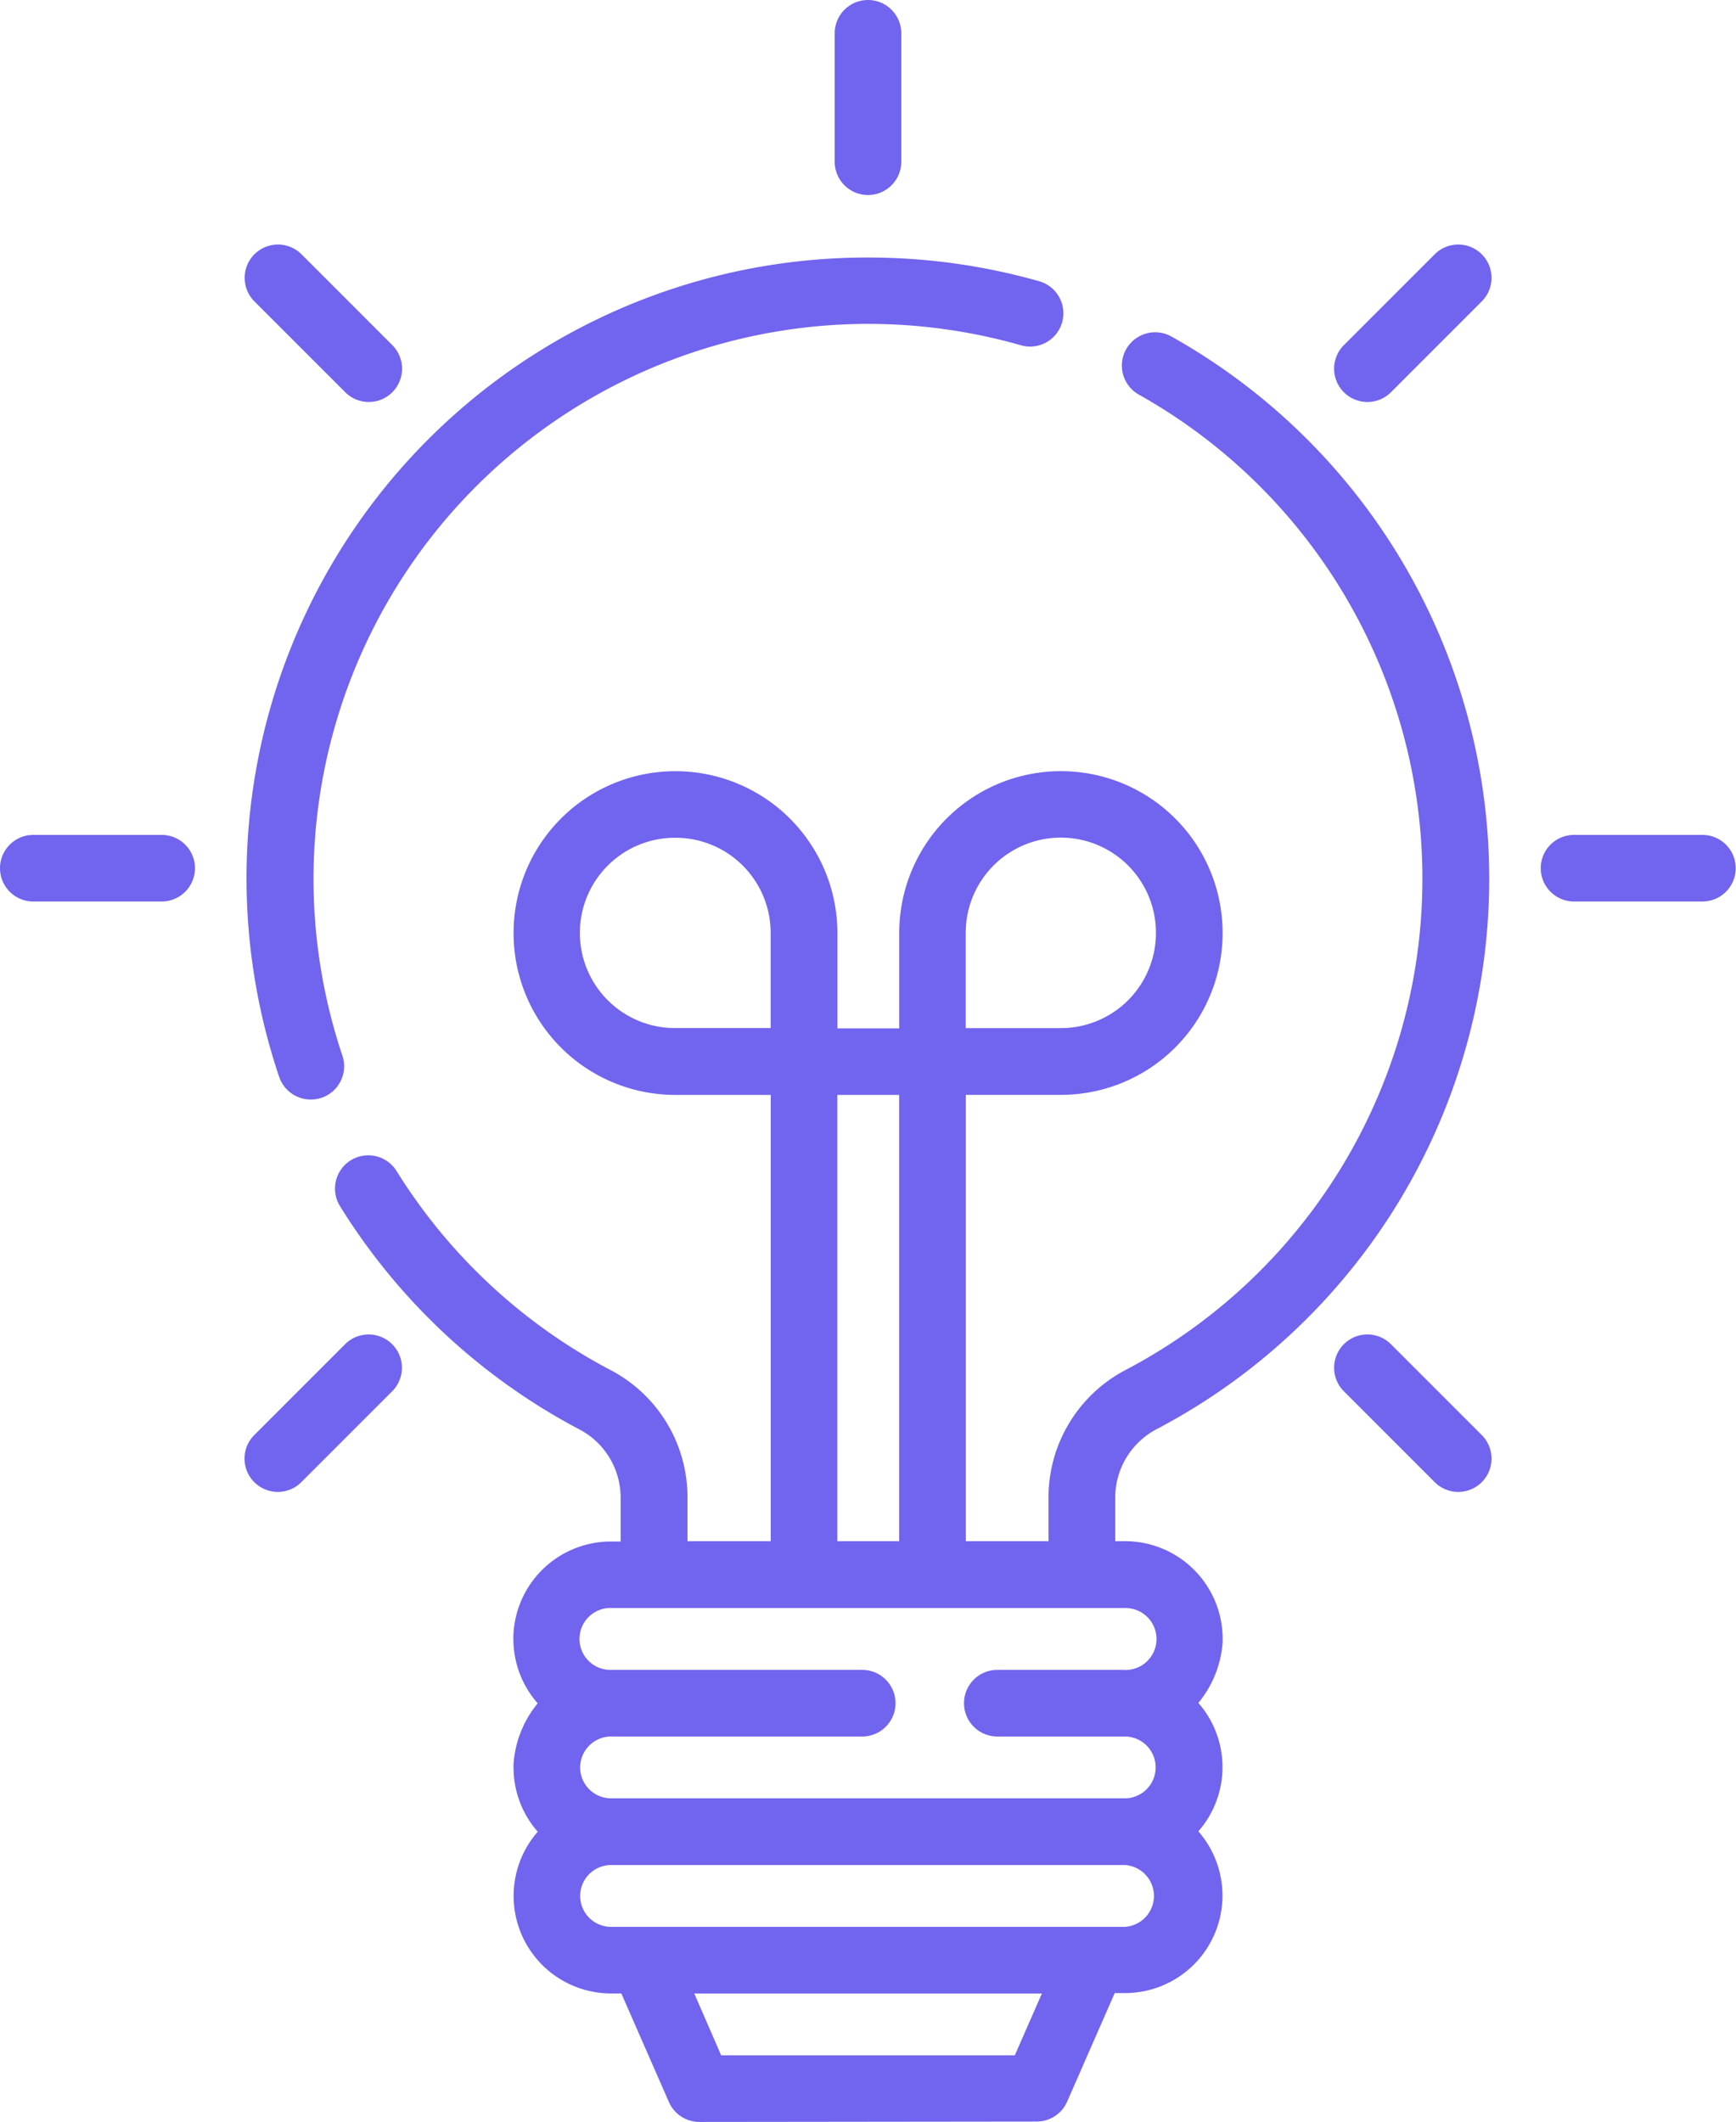 <svg xmlns="http://www.w3.org/2000/svg" width="36.506" height="44.609" viewBox="0 0 36.506 44.609">
  <path id="Union_6" data-name="Union 6" d="M14.708,44.609a.7.7,0,0,1-.642-.419l-1-2.282H12.85a2.05,2.05,0,0,1-1.542-3.4,2.043,2.043,0,0,1-.509-1.351.521.521,0,0,1,0-.065,2.241,2.241,0,0,1,.508-1.283,2.043,2.043,0,0,1-.511-1.353.546.546,0,0,1,0-.066,2.052,2.052,0,0,1,1.983-1.982l.066,0h.206v-.927a1.619,1.619,0,0,0-.875-1.435A13.105,13.105,0,0,1,7.15,25.357a.7.7,0,1,1,1.19-.738A11.706,11.706,0,0,0,12.834,28.8a3.015,3.015,0,0,1,1.623,2.674V32.4h1.751V23.018H14.2a3.4,3.4,0,0,1-3.4-3.4v-.005a3.4,3.4,0,0,1,3.4-3.4h.01a3.405,3.405,0,0,1,3.4,3.4v2.006h1.3V19.612a3.4,3.4,0,0,1,6.8,0v.005a3.4,3.4,0,0,1-3.4,3.4h-2V32.4h1.739v-.926a3.023,3.023,0,0,1,1.63-2.678,11.666,11.666,0,0,0,.27-20.5.7.7,0,0,1,.685-1.221,13.066,13.066,0,0,1-.3,22.964,1.627,1.627,0,0,0-.882,1.439V32.4h.208a2.053,2.053,0,0,1,2.051,2.05c0,.022,0,.044,0,.066A2.245,2.245,0,0,1,25.2,35.8a2.048,2.048,0,0,1,0,2.7,2.05,2.05,0,0,1-1.542,3.4h-.217l-1,2.282a.7.7,0,0,1-.642.419Zm.457-1.4H21.34l.57-1.3H14.6ZM12.2,39.857a.651.651,0,0,0,.651.651h10.8a.651.651,0,0,0,0-1.3H12.85A.652.652,0,0,0,12.2,39.857Zm0-2.672a.652.652,0,0,0,.652.621h10.8a.65.65,0,1,0,0-1.3h-2.68a.7.7,0,1,1,0-1.4H23.62a.651.651,0,1,0,.035-1.3H12.886a.651.651,0,1,0-.035,1.3h5.281a.7.7,0,0,1,0,1.4H12.885A.655.655,0,0,0,12.2,37.184ZM17.608,32.4h1.3V23.018h-1.3Zm2.7-12.792v2.006h2a2,2,0,0,0,2-2v-.005a2,2,0,1,0-4,0Zm-8.114,0v.005a2,2,0,0,0,2,2h2.012V19.612a2,2,0,0,0-2-2H14.2A2,2,0,0,0,12.194,19.612ZM30.17,31.159l-1.91-1.91a.7.7,0,1,1,.99-.99l1.91,1.91a.7.7,0,1,1-.99.99Zm-24.823,0a.7.7,0,0,1,0-.99l1.91-1.91a.7.7,0,1,1,.99.99l-1.91,1.91a.7.7,0,0,1-.99,0Zm.524-8.519A13.048,13.048,0,0,1,18.251,5.414h0a13.13,13.13,0,0,1,3.607.5.7.7,0,0,1-.385,1.346,11.7,11.7,0,0,0-3.222-.451h0A11.669,11.669,0,0,0,7.2,22.192a.7.7,0,0,1-.439.887.724.724,0,0,1-.224.036A.7.7,0,0,1,5.871,22.639ZM33.1,18.952a.7.7,0,1,1,0-1.4h2.7a.7.7,0,1,1,0,1.4Zm-32.4,0a.7.7,0,1,1,0-1.4H3.4a.7.7,0,1,1,0,1.4ZM28.26,8.246a.7.7,0,0,1,0-.99l1.91-1.91a.7.7,0,0,1,.99.99l-1.91,1.91a.7.7,0,0,1-.99,0Zm-21,0-1.91-1.91a.7.7,0,1,1,.99-.99l1.91,1.91a.7.7,0,1,1-.99.99ZM17.553,3.4V.7a.7.7,0,0,1,1.4,0V3.4a.7.7,0,1,1-1.4,0Z" fill="#7164ee"/>
</svg>
